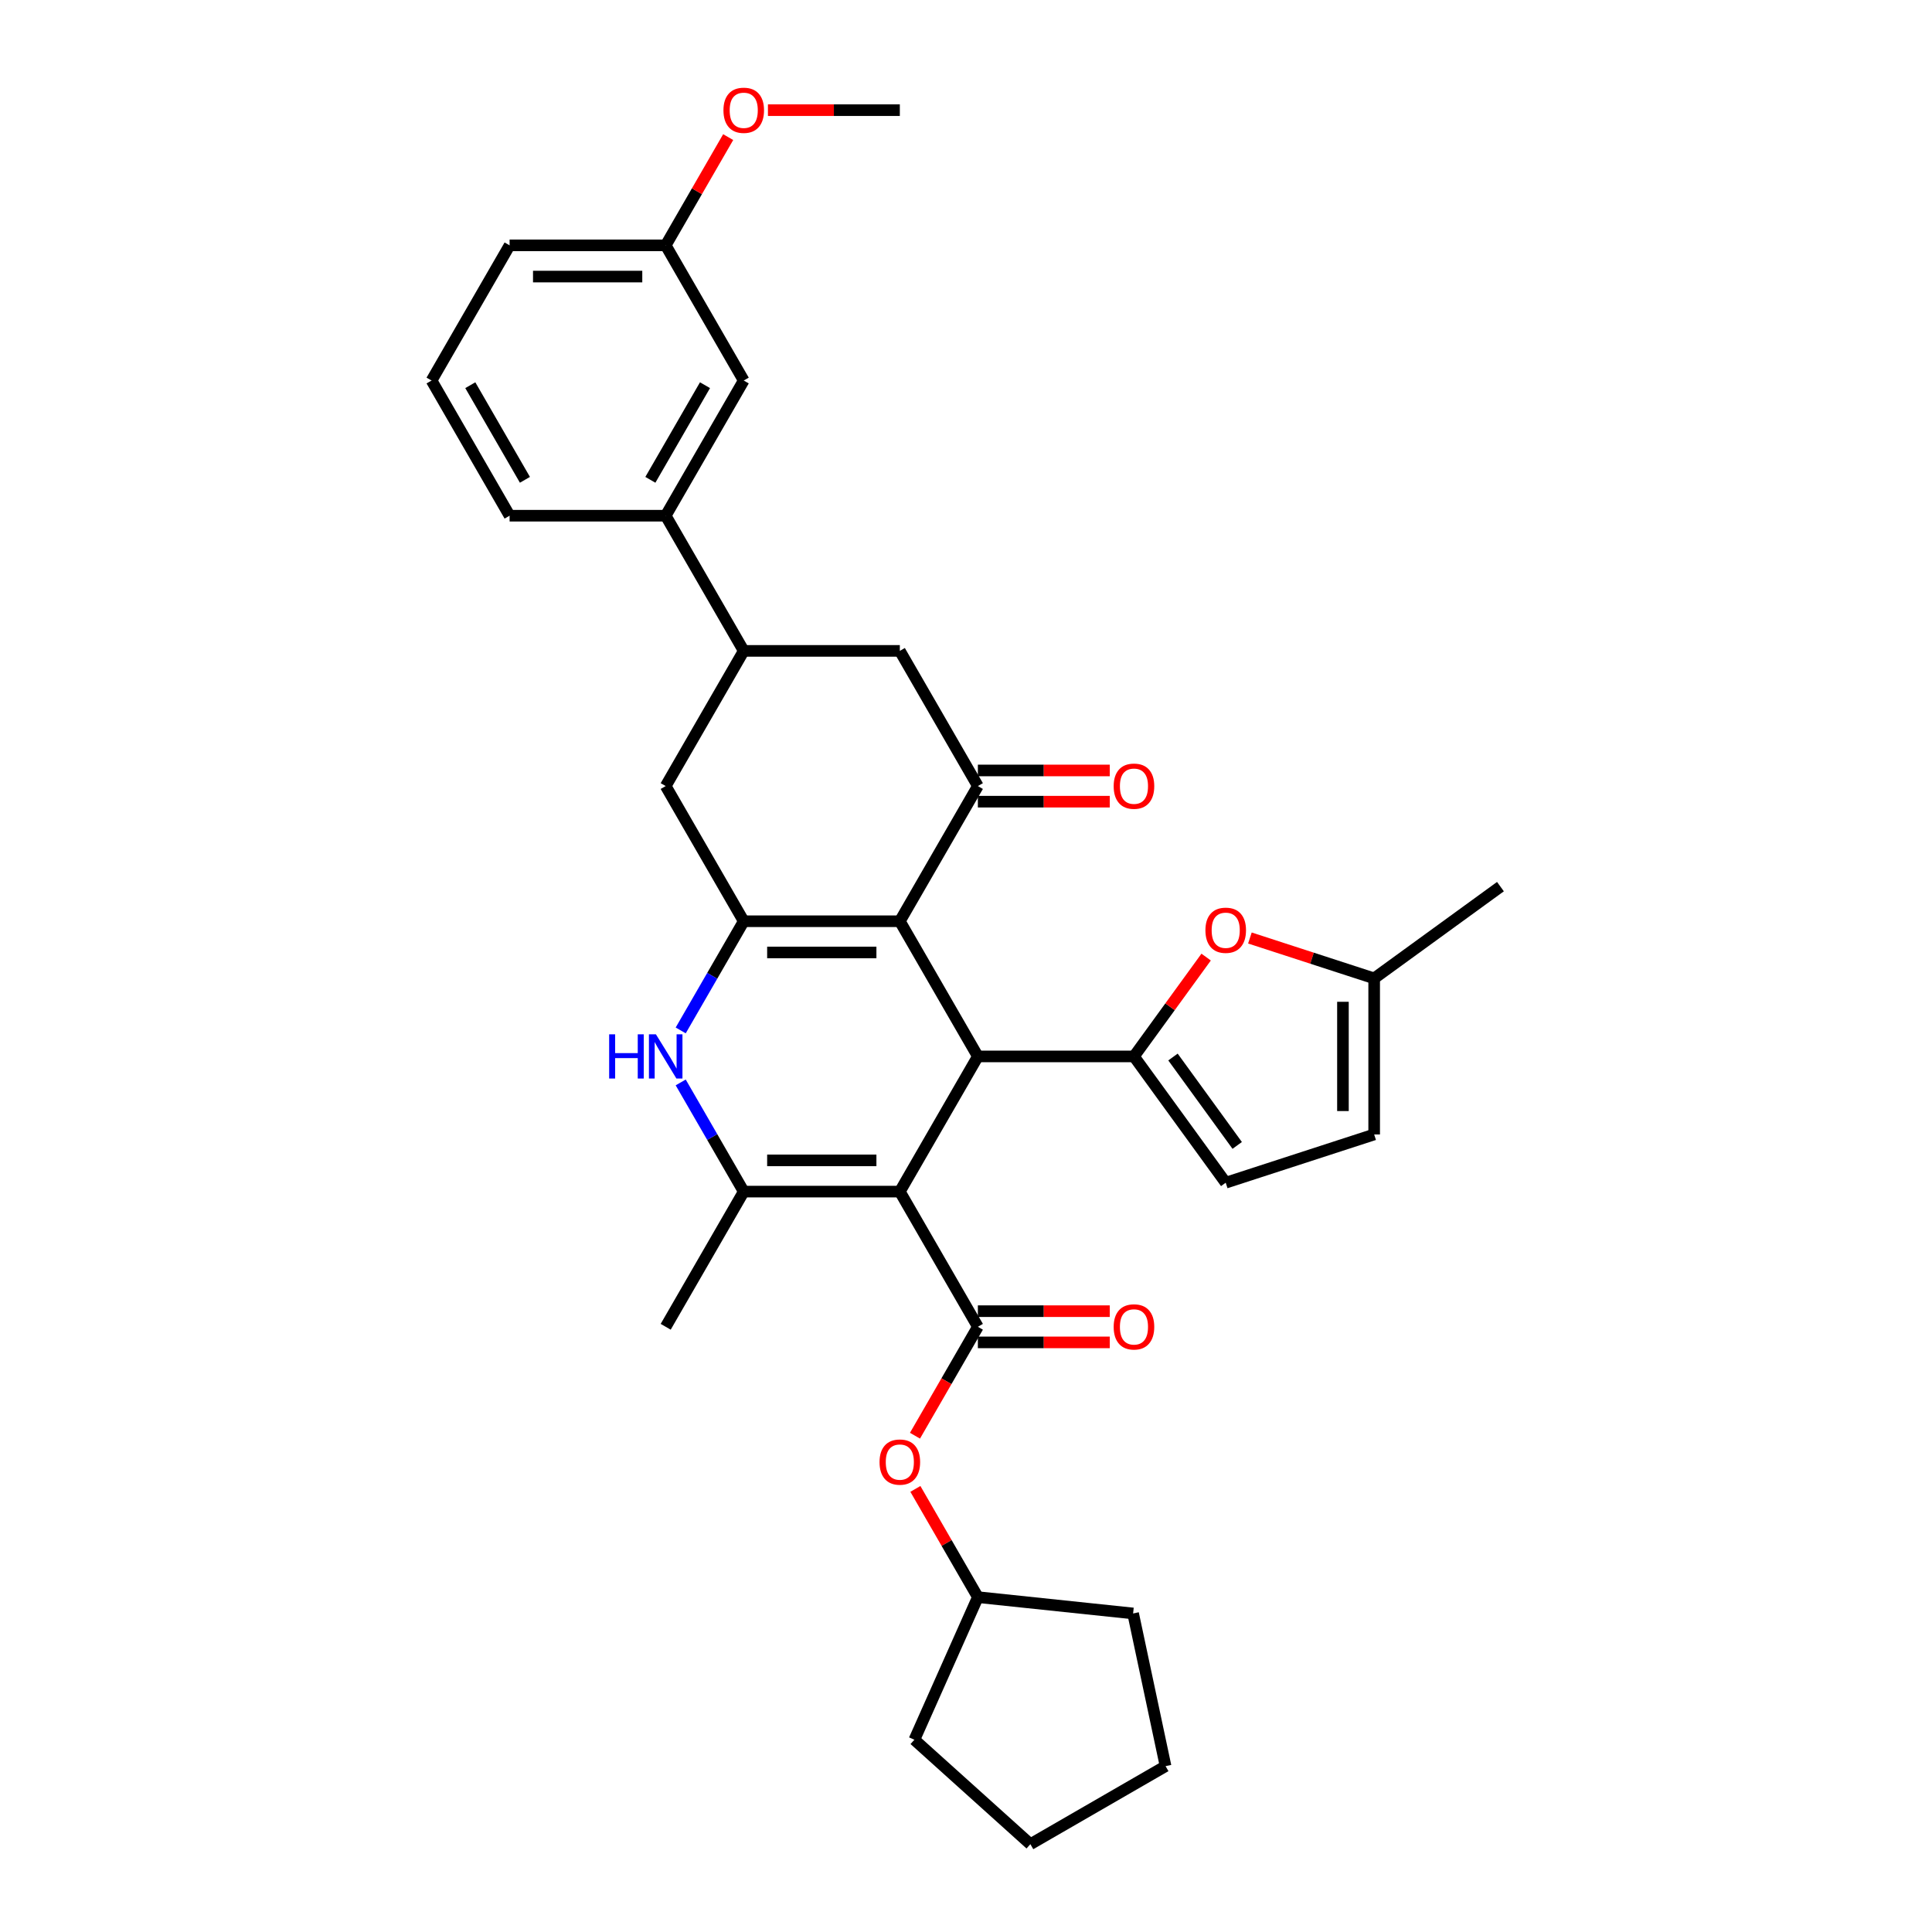 <?xml version='1.0' encoding='iso-8859-1'?>
<svg version='1.1' baseProfile='full'
              xmlns='http://www.w3.org/2000/svg'
                      xmlns:rdkit='http://www.rdkit.org/xml'
                      xmlns:xlink='http://www.w3.org/1999/xlink'
                  xml:space='preserve'
width='1000px' height='1000px' viewBox='0 0 1000 1000'>
<!-- END OF HEADER -->
<rect style='opacity:1.0;fill:#FFFFFF;stroke:none' width='1000' height='1000' x='0' y='0'> </rect>
<path class='bond-1' d='M 465.75,616.772 L 506.146,546.803' style='fill:none;fill-rule:evenodd;stroke:#000000;stroke-width:6px;stroke-linecap:butt;stroke-linejoin:miter;stroke-opacity:1' />
<path class='bond-3' d='M 465.75,616.772 L 384.957,616.772' style='fill:none;fill-rule:evenodd;stroke:#000000;stroke-width:6px;stroke-linecap:butt;stroke-linejoin:miter;stroke-opacity:1' />
<path class='bond-3' d='M 453.631,600.613 L 397.076,600.613' style='fill:none;fill-rule:evenodd;stroke:#000000;stroke-width:6px;stroke-linecap:butt;stroke-linejoin:miter;stroke-opacity:1' />
<path class='bond-5' d='M 465.75,616.772 L 506.146,686.74' style='fill:none;fill-rule:evenodd;stroke:#000000;stroke-width:6px;stroke-linecap:butt;stroke-linejoin:miter;stroke-opacity:1' />
<path class='bond-0' d='M 465.75,476.835 L 506.146,546.803' style='fill:none;fill-rule:evenodd;stroke:#000000;stroke-width:6px;stroke-linecap:butt;stroke-linejoin:miter;stroke-opacity:1' />
<path class='bond-7' d='M 465.75,476.835 L 506.146,406.866' style='fill:none;fill-rule:evenodd;stroke:#000000;stroke-width:6px;stroke-linecap:butt;stroke-linejoin:miter;stroke-opacity:1' />
<path class='bond-33' d='M 465.75,476.835 L 384.957,476.835' style='fill:none;fill-rule:evenodd;stroke:#000000;stroke-width:6px;stroke-linecap:butt;stroke-linejoin:miter;stroke-opacity:1' />
<path class='bond-33' d='M 453.631,492.993 L 397.076,492.993' style='fill:none;fill-rule:evenodd;stroke:#000000;stroke-width:6px;stroke-linecap:butt;stroke-linejoin:miter;stroke-opacity:1' />
<path class='bond-4' d='M 506.146,546.803 L 586.939,546.803' style='fill:none;fill-rule:evenodd;stroke:#000000;stroke-width:6px;stroke-linecap:butt;stroke-linejoin:miter;stroke-opacity:1' />
<path class='bond-2' d='M 384.957,476.835 L 368.644,505.089' style='fill:none;fill-rule:evenodd;stroke:#000000;stroke-width:6px;stroke-linecap:butt;stroke-linejoin:miter;stroke-opacity:1' />
<path class='bond-2' d='M 368.644,505.089 L 352.332,533.343' style='fill:none;fill-rule:evenodd;stroke:#0000FF;stroke-width:6px;stroke-linecap:butt;stroke-linejoin:miter;stroke-opacity:1' />
<path class='bond-11' d='M 384.957,476.835 L 344.561,406.866' style='fill:none;fill-rule:evenodd;stroke:#000000;stroke-width:6px;stroke-linecap:butt;stroke-linejoin:miter;stroke-opacity:1' />
<path class='bond-6' d='M 384.957,616.772 L 368.644,588.517' style='fill:none;fill-rule:evenodd;stroke:#000000;stroke-width:6px;stroke-linecap:butt;stroke-linejoin:miter;stroke-opacity:1' />
<path class='bond-6' d='M 368.644,588.517 L 352.332,560.263' style='fill:none;fill-rule:evenodd;stroke:#0000FF;stroke-width:6px;stroke-linecap:butt;stroke-linejoin:miter;stroke-opacity:1' />
<path class='bond-20' d='M 384.957,616.772 L 344.561,686.74' style='fill:none;fill-rule:evenodd;stroke:#000000;stroke-width:6px;stroke-linecap:butt;stroke-linejoin:miter;stroke-opacity:1' />
<path class='bond-8' d='M 586.939,546.803 L 605.617,521.094' style='fill:none;fill-rule:evenodd;stroke:#000000;stroke-width:6px;stroke-linecap:butt;stroke-linejoin:miter;stroke-opacity:1' />
<path class='bond-8' d='M 605.617,521.094 L 624.296,495.385' style='fill:none;fill-rule:evenodd;stroke:#FF0000;stroke-width:6px;stroke-linecap:butt;stroke-linejoin:miter;stroke-opacity:1' />
<path class='bond-9' d='M 586.939,546.803 L 634.427,612.166' style='fill:none;fill-rule:evenodd;stroke:#000000;stroke-width:6px;stroke-linecap:butt;stroke-linejoin:miter;stroke-opacity:1' />
<path class='bond-9' d='M 607.134,547.11 L 640.376,592.864' style='fill:none;fill-rule:evenodd;stroke:#000000;stroke-width:6px;stroke-linecap:butt;stroke-linejoin:miter;stroke-opacity:1' />
<path class='bond-13' d='M 506.146,686.74 L 489.871,714.93' style='fill:none;fill-rule:evenodd;stroke:#000000;stroke-width:6px;stroke-linecap:butt;stroke-linejoin:miter;stroke-opacity:1' />
<path class='bond-13' d='M 489.871,714.93 L 473.595,743.119' style='fill:none;fill-rule:evenodd;stroke:#FF0000;stroke-width:6px;stroke-linecap:butt;stroke-linejoin:miter;stroke-opacity:1' />
<path class='bond-17' d='M 506.146,694.819 L 540.281,694.819' style='fill:none;fill-rule:evenodd;stroke:#000000;stroke-width:6px;stroke-linecap:butt;stroke-linejoin:miter;stroke-opacity:1' />
<path class='bond-17' d='M 540.281,694.819 L 574.416,694.819' style='fill:none;fill-rule:evenodd;stroke:#FF0000;stroke-width:6px;stroke-linecap:butt;stroke-linejoin:miter;stroke-opacity:1' />
<path class='bond-17' d='M 506.146,678.661 L 540.281,678.661' style='fill:none;fill-rule:evenodd;stroke:#000000;stroke-width:6px;stroke-linecap:butt;stroke-linejoin:miter;stroke-opacity:1' />
<path class='bond-17' d='M 540.281,678.661 L 574.416,678.661' style='fill:none;fill-rule:evenodd;stroke:#FF0000;stroke-width:6px;stroke-linecap:butt;stroke-linejoin:miter;stroke-opacity:1' />
<path class='bond-12' d='M 506.146,406.866 L 465.75,336.898' style='fill:none;fill-rule:evenodd;stroke:#000000;stroke-width:6px;stroke-linecap:butt;stroke-linejoin:miter;stroke-opacity:1' />
<path class='bond-18' d='M 506.146,414.946 L 540.281,414.946' style='fill:none;fill-rule:evenodd;stroke:#000000;stroke-width:6px;stroke-linecap:butt;stroke-linejoin:miter;stroke-opacity:1' />
<path class='bond-18' d='M 540.281,414.946 L 574.416,414.946' style='fill:none;fill-rule:evenodd;stroke:#FF0000;stroke-width:6px;stroke-linecap:butt;stroke-linejoin:miter;stroke-opacity:1' />
<path class='bond-18' d='M 506.146,398.787 L 540.281,398.787' style='fill:none;fill-rule:evenodd;stroke:#000000;stroke-width:6px;stroke-linecap:butt;stroke-linejoin:miter;stroke-opacity:1' />
<path class='bond-18' d='M 540.281,398.787 L 574.416,398.787' style='fill:none;fill-rule:evenodd;stroke:#FF0000;stroke-width:6px;stroke-linecap:butt;stroke-linejoin:miter;stroke-opacity:1' />
<path class='bond-14' d='M 646.95,485.509 L 679.108,495.958' style='fill:none;fill-rule:evenodd;stroke:#FF0000;stroke-width:6px;stroke-linecap:butt;stroke-linejoin:miter;stroke-opacity:1' />
<path class='bond-14' d='M 679.108,495.958 L 711.266,506.407' style='fill:none;fill-rule:evenodd;stroke:#000000;stroke-width:6px;stroke-linecap:butt;stroke-linejoin:miter;stroke-opacity:1' />
<path class='bond-15' d='M 634.427,612.166 L 711.266,587.199' style='fill:none;fill-rule:evenodd;stroke:#000000;stroke-width:6px;stroke-linecap:butt;stroke-linejoin:miter;stroke-opacity:1' />
<path class='bond-10' d='M 384.957,336.898 L 344.561,406.866' style='fill:none;fill-rule:evenodd;stroke:#000000;stroke-width:6px;stroke-linecap:butt;stroke-linejoin:miter;stroke-opacity:1' />
<path class='bond-16' d='M 384.957,336.898 L 344.561,266.929' style='fill:none;fill-rule:evenodd;stroke:#000000;stroke-width:6px;stroke-linecap:butt;stroke-linejoin:miter;stroke-opacity:1' />
<path class='bond-35' d='M 384.957,336.898 L 465.75,336.898' style='fill:none;fill-rule:evenodd;stroke:#000000;stroke-width:6px;stroke-linecap:butt;stroke-linejoin:miter;stroke-opacity:1' />
<path class='bond-22' d='M 473.801,770.653 L 489.973,798.665' style='fill:none;fill-rule:evenodd;stroke:#FF0000;stroke-width:6px;stroke-linecap:butt;stroke-linejoin:miter;stroke-opacity:1' />
<path class='bond-22' d='M 489.973,798.665 L 506.146,826.677' style='fill:none;fill-rule:evenodd;stroke:#000000;stroke-width:6px;stroke-linecap:butt;stroke-linejoin:miter;stroke-opacity:1' />
<path class='bond-26' d='M 711.266,506.407 L 776.628,458.918' style='fill:none;fill-rule:evenodd;stroke:#000000;stroke-width:6px;stroke-linecap:butt;stroke-linejoin:miter;stroke-opacity:1' />
<path class='bond-34' d='M 711.266,506.407 L 711.266,587.199' style='fill:none;fill-rule:evenodd;stroke:#000000;stroke-width:6px;stroke-linecap:butt;stroke-linejoin:miter;stroke-opacity:1' />
<path class='bond-34' d='M 695.107,518.526 L 695.107,575.081' style='fill:none;fill-rule:evenodd;stroke:#000000;stroke-width:6px;stroke-linecap:butt;stroke-linejoin:miter;stroke-opacity:1' />
<path class='bond-19' d='M 344.561,266.929 L 384.957,196.961' style='fill:none;fill-rule:evenodd;stroke:#000000;stroke-width:6px;stroke-linecap:butt;stroke-linejoin:miter;stroke-opacity:1' />
<path class='bond-19' d='M 336.626,248.355 L 364.904,199.377' style='fill:none;fill-rule:evenodd;stroke:#000000;stroke-width:6px;stroke-linecap:butt;stroke-linejoin:miter;stroke-opacity:1' />
<path class='bond-24' d='M 344.561,266.929 L 263.768,266.929' style='fill:none;fill-rule:evenodd;stroke:#000000;stroke-width:6px;stroke-linecap:butt;stroke-linejoin:miter;stroke-opacity:1' />
<path class='bond-21' d='M 384.957,196.961 L 344.561,126.992' style='fill:none;fill-rule:evenodd;stroke:#000000;stroke-width:6px;stroke-linecap:butt;stroke-linejoin:miter;stroke-opacity:1' />
<path class='bond-23' d='M 344.561,126.992 L 360.733,98.981' style='fill:none;fill-rule:evenodd;stroke:#000000;stroke-width:6px;stroke-linecap:butt;stroke-linejoin:miter;stroke-opacity:1' />
<path class='bond-23' d='M 360.733,98.981 L 376.906,70.969' style='fill:none;fill-rule:evenodd;stroke:#FF0000;stroke-width:6px;stroke-linecap:butt;stroke-linejoin:miter;stroke-opacity:1' />
<path class='bond-37' d='M 344.561,126.992 L 263.768,126.992' style='fill:none;fill-rule:evenodd;stroke:#000000;stroke-width:6px;stroke-linecap:butt;stroke-linejoin:miter;stroke-opacity:1' />
<path class='bond-37' d='M 332.442,143.151 L 275.887,143.151' style='fill:none;fill-rule:evenodd;stroke:#000000;stroke-width:6px;stroke-linecap:butt;stroke-linejoin:miter;stroke-opacity:1' />
<path class='bond-29' d='M 506.146,826.677 L 586.496,835.122' style='fill:none;fill-rule:evenodd;stroke:#000000;stroke-width:6px;stroke-linecap:butt;stroke-linejoin:miter;stroke-opacity:1' />
<path class='bond-30' d='M 506.146,826.677 L 473.285,900.485' style='fill:none;fill-rule:evenodd;stroke:#000000;stroke-width:6px;stroke-linecap:butt;stroke-linejoin:miter;stroke-opacity:1' />
<path class='bond-28' d='M 397.48,57.024 L 431.615,57.024' style='fill:none;fill-rule:evenodd;stroke:#FF0000;stroke-width:6px;stroke-linecap:butt;stroke-linejoin:miter;stroke-opacity:1' />
<path class='bond-28' d='M 431.615,57.024 L 465.75,57.024' style='fill:none;fill-rule:evenodd;stroke:#000000;stroke-width:6px;stroke-linecap:butt;stroke-linejoin:miter;stroke-opacity:1' />
<path class='bond-25' d='M 263.768,266.929 L 223.372,196.961' style='fill:none;fill-rule:evenodd;stroke:#000000;stroke-width:6px;stroke-linecap:butt;stroke-linejoin:miter;stroke-opacity:1' />
<path class='bond-25' d='M 271.702,248.355 L 243.425,199.377' style='fill:none;fill-rule:evenodd;stroke:#000000;stroke-width:6px;stroke-linecap:butt;stroke-linejoin:miter;stroke-opacity:1' />
<path class='bond-27' d='M 223.372,196.961 L 263.768,126.992' style='fill:none;fill-rule:evenodd;stroke:#000000;stroke-width:6px;stroke-linecap:butt;stroke-linejoin:miter;stroke-opacity:1' />
<path class='bond-32' d='M 586.496,835.122 L 603.294,914.149' style='fill:none;fill-rule:evenodd;stroke:#000000;stroke-width:6px;stroke-linecap:butt;stroke-linejoin:miter;stroke-opacity:1' />
<path class='bond-31' d='M 473.285,900.485 L 533.325,954.545' style='fill:none;fill-rule:evenodd;stroke:#000000;stroke-width:6px;stroke-linecap:butt;stroke-linejoin:miter;stroke-opacity:1' />
<path class='bond-36' d='M 533.325,954.545 L 603.294,914.149' style='fill:none;fill-rule:evenodd;stroke:#000000;stroke-width:6px;stroke-linecap:butt;stroke-linejoin:miter;stroke-opacity:1' />
<path  class='atom-7' d='M 315.298 535.363
L 318.4 535.363
L 318.4 545.09
L 330.099 545.09
L 330.099 535.363
L 333.201 535.363
L 333.201 558.243
L 330.099 558.243
L 330.099 547.676
L 318.4 547.676
L 318.4 558.243
L 315.298 558.243
L 315.298 535.363
' fill='#0000FF'/>
<path  class='atom-7' d='M 339.503 535.363
L 347.001 547.482
Q 347.744 548.678, 348.94 550.843
Q 350.135 553.008, 350.2 553.137
L 350.2 535.363
L 353.238 535.363
L 353.238 558.243
L 350.103 558.243
L 342.056 544.993
Q 341.119 543.442, 340.117 541.665
Q 339.148 539.887, 338.857 539.338
L 338.857 558.243
L 335.884 558.243
L 335.884 535.363
L 339.503 535.363
' fill='#0000FF'/>
<path  class='atom-9' d='M 623.924 481.505
Q 623.924 476.011, 626.639 472.941
Q 629.353 469.871, 634.427 469.871
Q 639.501 469.871, 642.216 472.941
Q 644.93 476.011, 644.93 481.505
Q 644.93 487.064, 642.183 490.231
Q 639.436 493.366, 634.427 493.366
Q 629.386 493.366, 626.639 490.231
Q 623.924 487.096, 623.924 481.505
M 634.427 490.78
Q 637.917 490.78, 639.792 488.453
Q 641.699 486.094, 641.699 481.505
Q 641.699 477.013, 639.792 474.751
Q 637.917 472.456, 634.427 472.456
Q 630.937 472.456, 629.03 474.719
Q 627.156 476.981, 627.156 481.505
Q 627.156 486.127, 629.03 488.453
Q 630.937 490.78, 634.427 490.78
' fill='#FF0000'/>
<path  class='atom-14' d='M 455.247 756.773
Q 455.247 751.279, 457.961 748.209
Q 460.676 745.139, 465.75 745.139
Q 470.823 745.139, 473.538 748.209
Q 476.253 751.279, 476.253 756.773
Q 476.253 762.332, 473.506 765.499
Q 470.759 768.633, 465.75 768.633
Q 460.708 768.633, 457.961 765.499
Q 455.247 762.364, 455.247 756.773
M 465.75 766.048
Q 469.24 766.048, 471.114 763.721
Q 473.021 761.362, 473.021 756.773
Q 473.021 752.281, 471.114 750.019
Q 469.24 747.724, 465.75 747.724
Q 462.259 747.724, 460.353 749.987
Q 458.478 752.249, 458.478 756.773
Q 458.478 761.394, 460.353 763.721
Q 462.259 766.048, 465.75 766.048
' fill='#FF0000'/>
<path  class='atom-18' d='M 576.436 686.805
Q 576.436 681.311, 579.15 678.241
Q 581.865 675.171, 586.939 675.171
Q 592.012 675.171, 594.727 678.241
Q 597.442 681.311, 597.442 686.805
Q 597.442 692.363, 594.695 695.53
Q 591.948 698.665, 586.939 698.665
Q 581.897 698.665, 579.15 695.53
Q 576.436 692.396, 576.436 686.805
M 586.939 696.08
Q 590.429 696.08, 592.303 693.753
Q 594.21 691.394, 594.21 686.805
Q 594.21 682.313, 592.303 680.05
Q 590.429 677.756, 586.939 677.756
Q 583.448 677.756, 581.542 680.018
Q 579.667 682.28, 579.667 686.805
Q 579.667 691.426, 581.542 693.753
Q 583.448 696.08, 586.939 696.08
' fill='#FF0000'/>
<path  class='atom-19' d='M 576.436 406.931
Q 576.436 401.437, 579.15 398.367
Q 581.865 395.297, 586.939 395.297
Q 592.012 395.297, 594.727 398.367
Q 597.442 401.437, 597.442 406.931
Q 597.442 412.489, 594.695 415.657
Q 591.948 418.791, 586.939 418.791
Q 581.897 418.791, 579.15 415.657
Q 576.436 412.522, 576.436 406.931
M 586.939 416.206
Q 590.429 416.206, 592.303 413.879
Q 594.21 411.52, 594.21 406.931
Q 594.21 402.439, 592.303 400.177
Q 590.429 397.882, 586.939 397.882
Q 583.448 397.882, 581.542 400.144
Q 579.667 402.407, 579.667 406.931
Q 579.667 411.552, 581.542 413.879
Q 583.448 416.206, 586.939 416.206
' fill='#FF0000'/>
<path  class='atom-24' d='M 374.454 57.089
Q 374.454 51.595, 377.169 48.525
Q 379.883 45.455, 384.957 45.455
Q 390.031 45.455, 392.745 48.525
Q 395.46 51.595, 395.46 57.089
Q 395.46 62.647, 392.713 65.814
Q 389.966 68.949, 384.957 68.949
Q 379.916 68.949, 377.169 65.814
Q 374.454 62.679, 374.454 57.089
M 384.957 66.364
Q 388.447 66.364, 390.322 64.037
Q 392.228 61.678, 392.228 57.089
Q 392.228 52.597, 390.322 50.334
Q 388.447 48.04, 384.957 48.04
Q 381.467 48.04, 379.56 50.302
Q 377.686 52.564, 377.686 57.089
Q 377.686 61.71, 379.56 64.037
Q 381.467 66.364, 384.957 66.364
' fill='#FF0000'/>
</svg>
